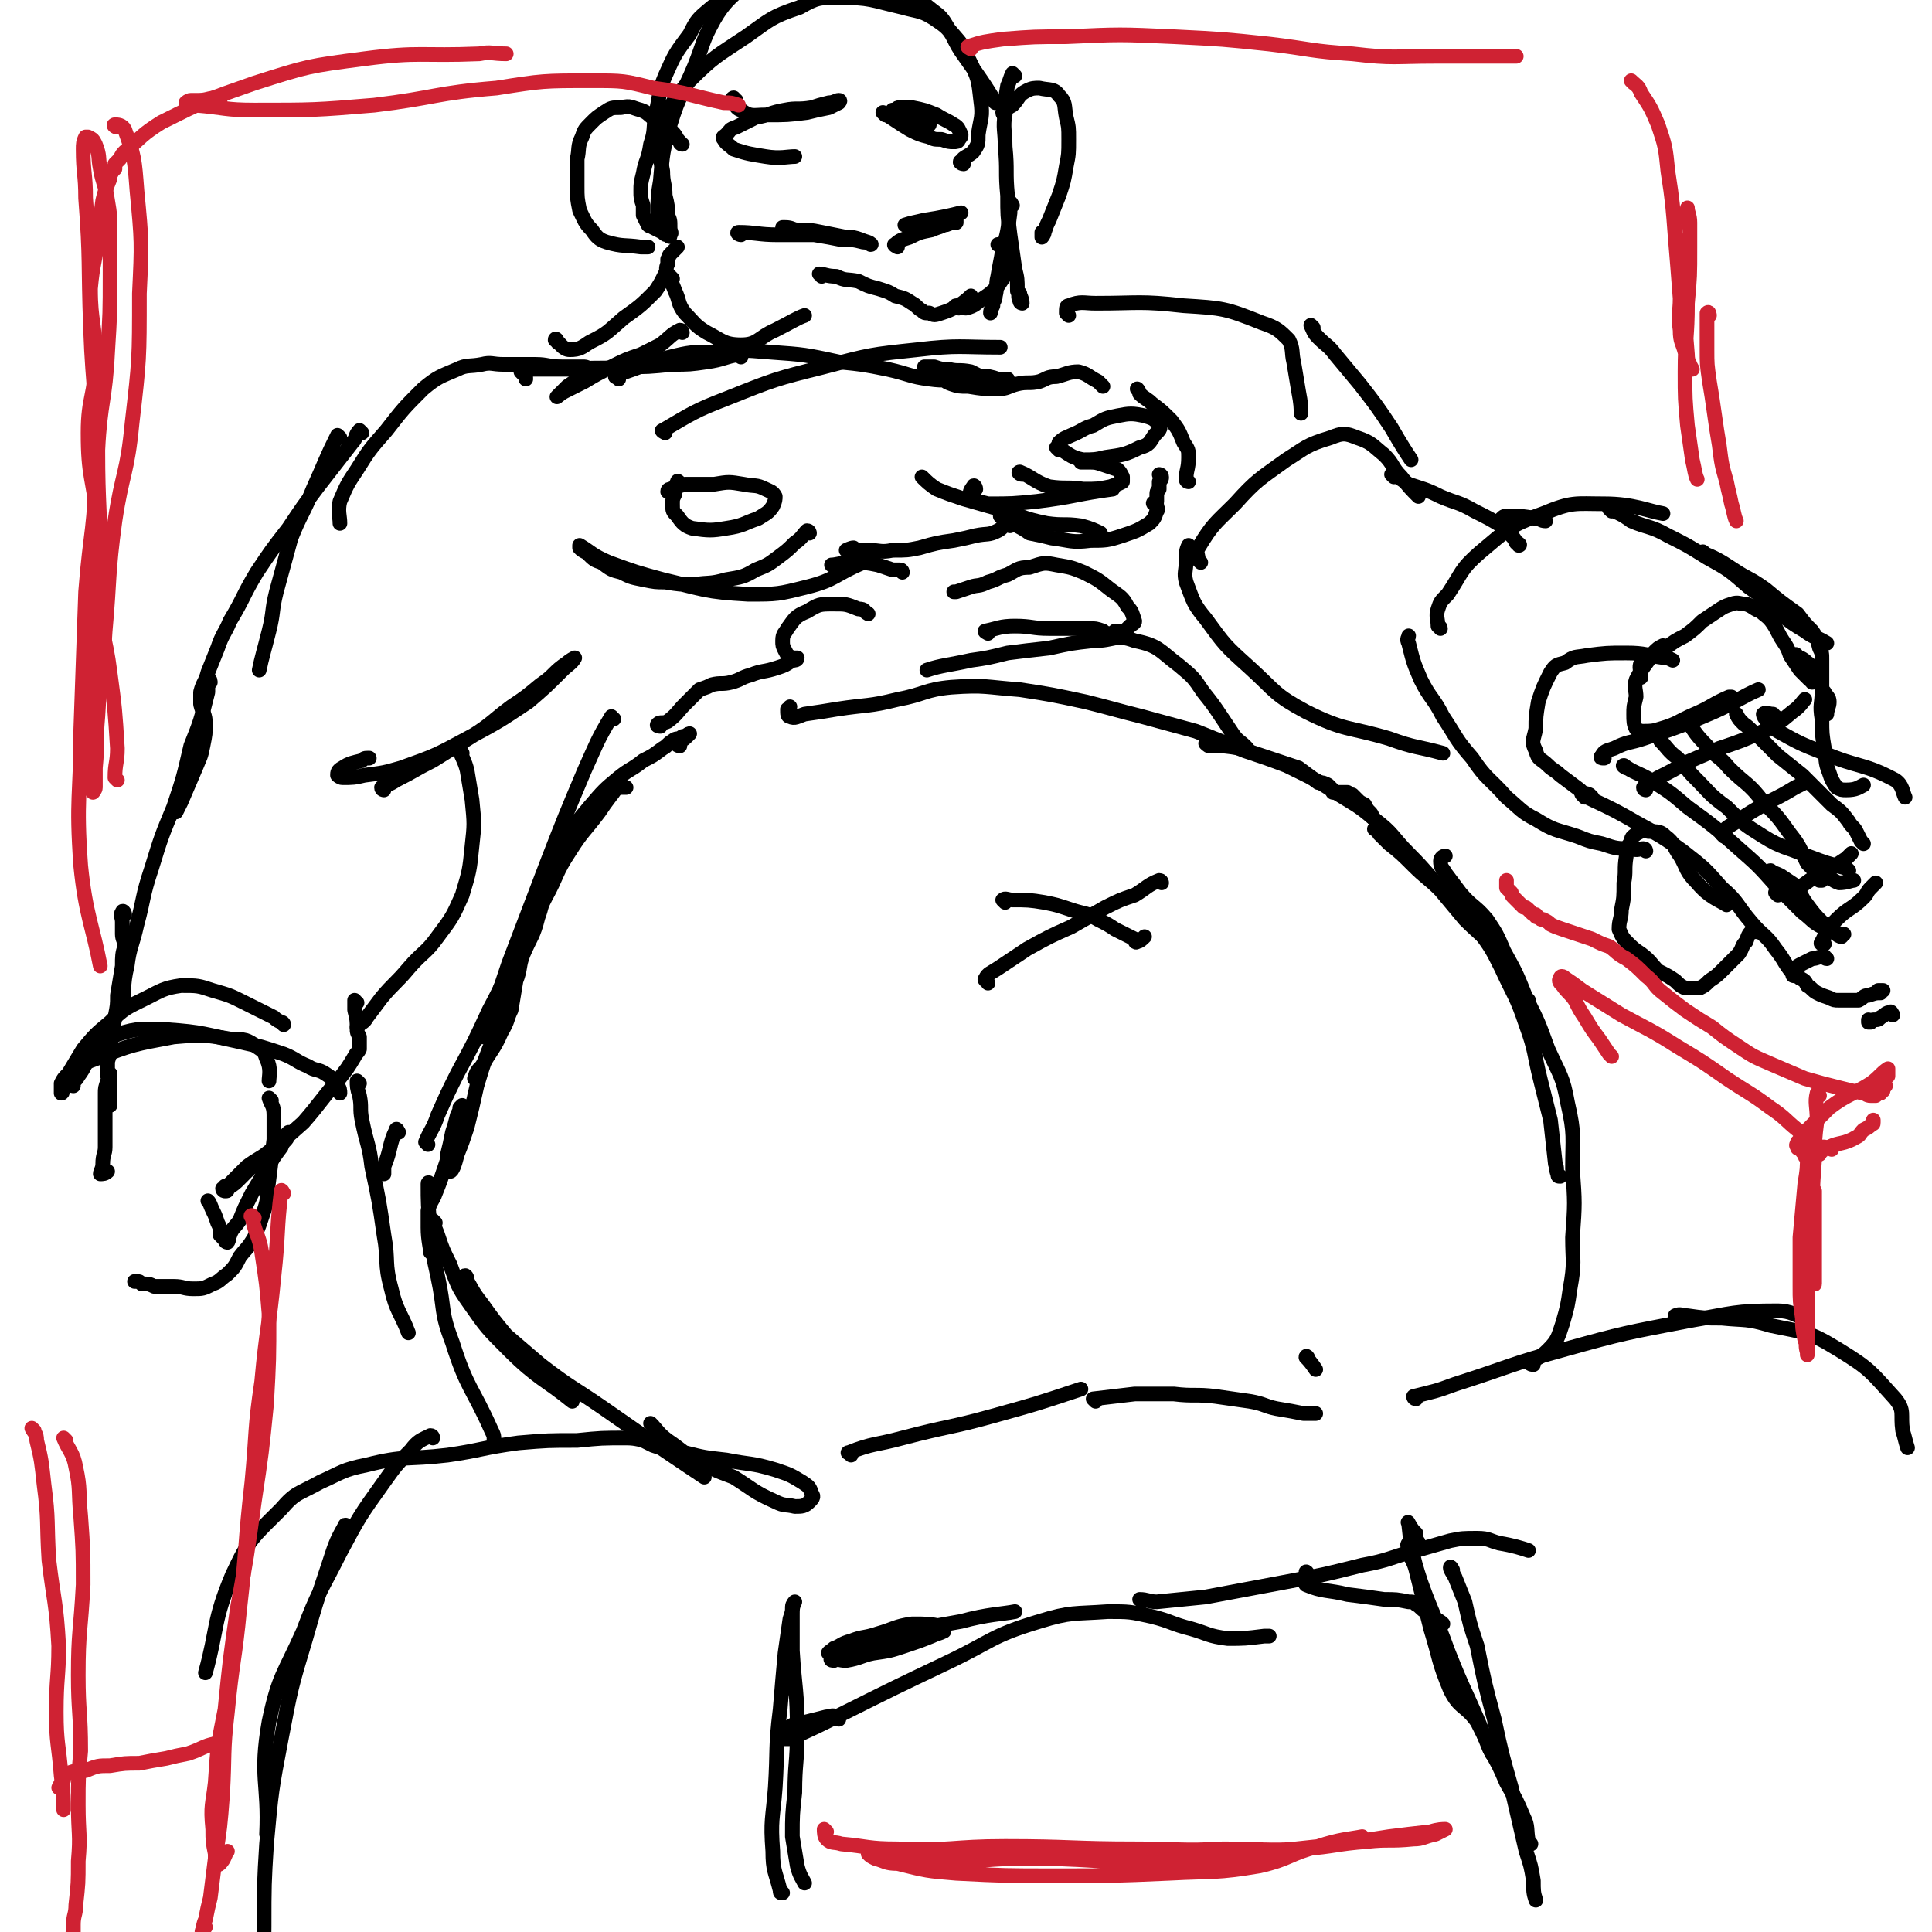 <svg viewBox='0 0 790 790' version='1.1' xmlns='http://www.w3.org/2000/svg' xmlns:xlink='http://www.w3.org/1999/xlink'><g fill='none' stroke='rgb(0,0,0)' stroke-width='6' stroke-linecap='round' stroke-linejoin='round'><path d='M251,294c-1,0 -1,-1 -1,-1 -6,10 -6,11 -11,22 -8,19 -8,19 -15,37 -8,21 -8,21 -16,42 -5,15 -5,15 -11,30 '/><path d='M175,468c0,0 -1,-1 -1,-1 2,-5 3,-5 5,-11 4,-9 4,-9 8,-17 7,-13 7,-13 13,-26 7,-13 6,-13 13,-27 5,-9 5,-9 10,-19 5,-9 4,-10 10,-19 5,-8 6,-8 12,-16 2,-3 2,-3 5,-7 1,-1 1,-2 3,-3 0,0 0,0 1,0 1,0 2,0 2,0 '/><path d='M278,305c-1,0 -2,-1 -1,-1 1,-1 2,-1 4,-3 0,0 1,-1 1,-1 0,0 -1,0 -1,1 -2,0 -2,0 -3,1 -1,0 -2,0 -3,1 -2,1 -2,2 -4,3 -4,3 -4,3 -8,5 -5,4 -5,3 -10,7 -6,5 -6,5 -12,12 -5,6 -5,6 -10,13 -4,7 -4,7 -7,15 -3,8 -1,9 -4,17 -2,8 -3,8 -6,15 -2,5 -1,6 -3,11 -1,6 -1,6 -2,12 -2,4 -1,4 -4,9 -3,7 -4,7 -8,14 -2,2 -2,2 -3,5 '/><path d='M163,463c0,0 -1,-2 -1,-1 -3,6 -2,8 -5,15 0,2 0,2 0,3 '/><path d='M214,388c0,0 0,-2 -1,-1 -3,9 -2,10 -5,20 -3,9 -3,8 -6,17 -4,10 -4,10 -7,20 -2,9 -2,9 -4,17 -2,6 -2,6 -4,11 -1,4 -2,7 -3,7 0,0 -1,-3 -1,-7 1,-4 1,-4 2,-9 1,-3 1,-3 2,-7 1,-2 1,-2 1,-3 1,-1 1,-1 1,-1 0,0 0,0 0,1 0,2 -1,2 -1,4 -1,4 -1,4 -2,8 -2,6 -2,6 -4,12 -2,6 -2,6 -4,11 -1,3 -2,3 -3,7 0,3 0,4 0,7 0,5 1,8 1,10 '/><path d='M176,485c0,-1 -1,-2 -1,-1 0,8 0,9 1,19 1,10 1,10 3,19 3,14 1,14 6,27 6,19 8,18 16,36 1,2 1,2 1,4 '/><path d='M178,500c0,0 -1,-1 -1,-1 0,2 1,3 2,6 2,6 2,6 5,12 3,8 3,9 8,16 7,10 7,10 16,19 12,12 15,12 26,21 '/><path d='M191,523c0,-1 -1,-2 -1,-1 3,5 3,6 7,11 5,7 5,7 10,13 7,6 7,6 14,12 13,10 13,9 26,18 20,14 29,20 41,28 '/><path d='M348,595c0,-1 -2,-1 -1,-1 10,-4 11,-3 22,-6 19,-5 19,-4 37,-9 18,-5 18,-5 36,-11 '/><path d='M448,573c0,0 -1,-1 -1,-1 8,-1 9,-1 17,-2 8,0 8,0 16,0 8,1 9,0 17,1 7,1 7,1 14,2 6,1 6,2 11,3 6,1 6,1 11,2 3,0 4,0 5,0 '/><path d='M535,556c0,-1 -1,-2 -1,-1 1,1 2,2 4,5 '/><path d='M627,558c0,0 -2,0 -1,-1 3,-2 4,-2 7,-5 4,-4 4,-5 6,-11 2,-7 2,-7 3,-14 2,-11 1,-11 1,-21 1,-14 1,-14 0,-28 0,-13 1,-14 -2,-27 -2,-11 -3,-11 -8,-22 -4,-11 -4,-11 -9,-21 -4,-10 -4,-10 -9,-19 -3,-7 -3,-7 -7,-13 -5,-6 -6,-5 -11,-11 -3,-4 -3,-4 -6,-8 -1,-2 -2,-2 -2,-5 0,-1 1,-2 2,-2 '/><path d='M625,409c0,0 0,0 -1,-1 -4,-5 -4,-5 -7,-10 -3,-5 -3,-5 -6,-10 -5,-6 -6,-6 -12,-12 -5,-6 -5,-6 -10,-12 -5,-5 -6,-5 -11,-10 -5,-5 -5,-5 -10,-9 -2,-2 -2,-2 -4,-4 0,-1 0,-1 -1,-2 0,0 -1,0 -1,0 1,0 1,0 2,1 1,0 2,1 2,1 1,-1 0,-1 -1,-2 0,-1 0,-1 -1,-2 -1,0 -1,0 -1,-1 -1,-1 -1,-1 -2,-2 0,-1 0,-1 -1,-2 -1,-1 -1,-1 -2,-3 -2,-1 -2,-1 -3,-2 -1,-1 -1,-1 -2,-2 -1,0 -1,0 -2,-1 -1,0 -1,0 -2,0 0,0 0,0 -1,0 -1,0 -1,0 -1,0 -1,0 -1,0 -1,0 0,0 -1,0 -1,0 0,0 0,0 0,-1 -1,-1 -1,-1 -2,-2 -2,-1 -2,-1 -4,-1 -4,-3 -4,-3 -8,-6 -6,-2 -6,-2 -12,-4 -6,-2 -6,-2 -12,-4 -6,-1 -6,-1 -12,-1 -1,0 -1,0 -2,-1 '/><path d='M510,306c0,0 -1,-1 -1,-1 -2,-2 -3,-2 -5,-5 -2,-3 -2,-3 -4,-6 -4,-6 -4,-6 -8,-11 -4,-6 -4,-6 -10,-11 -8,-6 -8,-8 -18,-10 -8,-3 -8,0 -17,0 -9,1 -9,1 -18,3 -9,1 -9,1 -17,2 -8,2 -8,2 -15,3 -9,2 -12,2 -18,4 '/><path d='M411,369c0,0 -1,-1 -1,-1 1,-1 2,0 4,0 6,0 7,0 13,1 5,1 5,1 11,3 6,2 6,1 11,4 4,2 4,2 7,4 4,2 4,2 8,4 0,0 0,2 1,1 1,0 2,-1 3,-2 '/><path d='M475,361c0,0 0,-1 -1,-1 -5,2 -5,3 -10,6 -6,2 -6,2 -12,5 -7,4 -7,4 -14,8 -9,4 -9,4 -18,9 -6,4 -6,4 -12,8 -3,2 -4,2 -5,4 -1,1 1,1 1,2 0,0 0,0 0,0 '/><path d='M270,297c0,0 -2,0 -1,-1 1,-1 2,0 4,-1 4,-3 4,-4 7,-7 3,-3 3,-3 6,-6 3,-1 3,-1 5,-2 4,-1 4,0 8,-1 4,-1 4,-2 8,-3 5,-2 5,-1 11,-3 3,-1 3,-1 6,-3 1,0 2,0 2,-1 -1,0 -2,0 -2,0 -2,-1 -2,-1 -3,-3 -1,-2 -1,-2 -1,-4 0,-3 1,-3 2,-5 3,-4 3,-5 8,-7 5,-3 5,-3 11,-3 5,0 5,0 10,2 3,0 2,1 4,2 '/><path d='M404,259c0,0 -2,-1 -1,-1 5,-1 6,-2 12,-2 7,0 7,1 14,1 8,0 8,0 16,0 3,0 3,0 6,1 1,1 1,1 2,1 0,0 0,1 1,1 1,-1 1,-1 2,-2 2,0 2,1 4,0 1,-1 1,-1 2,-2 1,-1 2,-1 2,-2 -1,-3 -1,-4 -3,-6 -2,-4 -3,-4 -7,-7 -5,-4 -5,-4 -11,-7 -5,-2 -5,-2 -11,-3 -5,-1 -5,-1 -11,1 -5,0 -5,1 -9,3 -4,1 -4,2 -8,3 -4,2 -4,1 -7,2 -3,1 -3,1 -6,2 0,0 0,0 -1,0 '/><path d='M369,234c0,0 0,-1 -1,-1 -1,0 -1,0 -3,0 -3,-1 -3,-1 -6,-2 -5,-1 -5,-1 -10,-1 -5,0 -7,1 -9,1 '/><path d='M331,218c0,0 0,-1 -1,-1 -2,2 -2,3 -5,5 -3,3 -3,3 -7,6 -4,3 -4,3 -9,5 -5,3 -6,3 -12,4 -7,2 -7,1 -13,2 -6,0 -6,0 -12,-1 -4,0 -4,0 -9,-1 -5,-1 -5,-1 -9,-3 -4,-1 -4,-1 -8,-4 -3,-1 -3,-1 -6,-4 -2,-1 -2,-1 -3,-2 0,-1 0,-1 0,-1 5,3 5,4 12,7 11,4 11,4 22,7 17,4 17,5 35,6 12,0 12,0 24,-3 12,-3 11,-5 23,-10 0,-1 0,-1 1,-1 '/><path d='M378,196c0,0 -1,-1 -1,-1 2,2 3,3 6,5 5,2 5,2 11,4 7,2 7,2 14,4 10,3 10,4 20,6 7,1 7,0 14,1 4,1 6,2 8,3 '/><path d='M410,212c0,0 -1,-1 -1,-1 2,1 3,2 5,3 4,2 4,2 7,4 5,1 5,1 9,2 8,1 8,2 16,1 6,0 7,0 13,-2 6,-2 6,-2 11,-5 2,-2 2,-2 3,-5 1,-1 0,-1 0,-2 0,-1 0,-1 -1,-1 0,-1 -1,0 0,0 0,0 0,0 0,0 1,-1 1,-1 1,-1 0,-1 0,-1 0,-2 0,-2 0,-2 1,-3 0,-2 0,-2 0,-3 1,-1 1,-1 1,-2 0,-1 -1,-1 -1,-1 '/><path d='M413,215c0,0 -1,-1 -1,-1 -2,1 -2,2 -4,3 -4,2 -4,1 -9,2 -4,1 -4,1 -9,2 -7,1 -7,1 -14,3 -5,1 -5,1 -11,1 -5,1 -5,0 -10,0 -3,0 -3,0 -5,0 -2,0 -4,0 -4,0 0,0 2,-1 3,-1 '/><path d='M272,177c0,0 -2,-1 -1,-1 12,-7 13,-8 26,-13 20,-8 20,-8 40,-13 19,-5 19,-5 38,-7 17,-2 18,-1 34,-1 '/><path d='M253,155c-1,-1 -2,-1 -1,-1 1,-2 2,-2 4,-2 9,-3 9,-4 18,-6 8,-2 9,-2 17,-2 12,-1 12,-1 24,0 14,1 14,1 28,4 10,1 10,1 20,3 9,2 9,3 17,4 7,1 7,0 13,0 4,0 4,-1 9,-1 3,0 3,0 6,1 2,0 4,0 4,0 0,1 -1,0 -2,0 -1,0 -1,0 -2,0 0,0 0,0 0,0 -1,0 -1,1 -1,0 -1,0 -1,0 -1,0 -1,-1 -1,-1 -2,-1 -1,0 -1,0 -3,0 -2,-1 -2,-1 -4,-2 -5,-1 -5,0 -9,-1 -3,0 -3,0 -6,-1 -1,0 -1,0 -3,0 -1,0 -1,0 -1,0 0,1 1,1 2,2 2,1 2,1 4,2 2,1 2,2 5,3 3,1 3,1 7,1 6,1 6,1 12,1 4,0 4,-1 8,-2 4,-1 5,0 9,-1 3,-1 3,-2 7,-2 4,-1 5,-2 9,-2 4,1 4,2 8,4 1,1 1,1 2,2 '/><path d='M278,198c0,0 -1,-2 -1,-1 -1,2 -1,2 -1,5 -1,2 -1,2 -1,4 0,3 0,3 2,5 2,3 3,4 6,5 7,1 8,1 14,0 7,-1 7,-2 13,-4 3,-2 4,-2 6,-5 1,-2 1,-3 1,-4 -1,-2 -2,-2 -4,-3 -4,-2 -4,-1 -9,-2 -6,-1 -6,-1 -12,0 -6,0 -6,0 -12,0 -3,1 -3,1 -6,2 0,0 -1,0 -1,1 0,0 1,0 2,1 '/><path d='M418,194c-1,0 -2,-1 -1,-1 5,2 6,4 12,6 7,1 7,0 14,1 6,0 6,0 11,-1 3,-1 3,-1 5,-2 0,-1 0,-2 0,-2 -1,-2 -1,-2 -2,-3 -3,-1 -3,-1 -6,-2 -3,-1 -3,-1 -6,-1 -2,0 -2,0 -3,0 0,0 0,0 0,0 '/><path d='M399,200c0,-1 -1,-2 -1,-1 -1,1 -2,3 -1,4 2,2 3,2 7,3 10,0 10,0 20,-1 16,-2 16,-3 31,-5 '/><path d='M486,197c0,0 -1,0 -1,-1 0,-4 1,-4 1,-9 0,-3 0,-3 -2,-6 -2,-5 -2,-5 -5,-9 -4,-4 -4,-4 -8,-7 -2,-2 -3,-2 -5,-4 0,0 0,-1 -1,-2 '/><path d='M433,184c0,0 -1,-1 -1,-1 5,2 5,4 11,5 4,0 5,0 9,-1 7,-1 8,-1 14,-4 4,-1 4,-2 6,-5 2,-2 3,-3 2,-4 -2,-3 -3,-3 -6,-4 -5,-1 -6,-1 -11,0 -5,1 -5,1 -10,4 -4,1 -4,2 -9,4 -2,1 -3,1 -5,3 0,1 0,1 0,2 '/><path d='M303,146c0,0 0,-1 -1,-1 -6,1 -6,2 -13,3 -7,1 -7,1 -14,1 -10,1 -10,1 -19,1 -11,1 -11,0 -21,1 -8,0 -8,0 -17,0 -2,0 -3,0 -5,1 0,0 1,1 1,1 1,1 1,1 1,2 '/><path d='M279,136c0,0 0,-1 -1,-1 -4,2 -4,3 -8,6 -4,2 -4,2 -8,4 -6,2 -6,2 -12,5 -6,3 -6,3 -11,6 -4,2 -4,2 -8,4 -2,1 -4,3 -3,2 0,0 2,-2 4,-4 3,-2 3,-2 5,-4 1,0 1,0 3,-1 0,-1 0,-1 0,-1 1,-1 1,-1 1,-1 0,0 -1,-1 -2,-1 -1,0 -1,0 -3,0 -3,0 -3,0 -6,0 -6,0 -6,-1 -11,-1 -7,0 -7,0 -13,0 -5,0 -5,-1 -9,0 -5,1 -6,0 -10,2 -7,3 -8,3 -14,8 -8,8 -8,8 -15,17 -7,8 -7,8 -12,16 -4,6 -4,6 -7,13 -1,4 0,6 0,9 '/><path d='M139,179c0,0 -1,-1 -1,-1 -5,10 -5,11 -10,22 -4,10 -5,10 -9,20 -3,11 -3,11 -6,22 -2,8 -1,8 -3,16 -2,8 -3,11 -4,16 '/><path d='M148,177c0,0 -1,-1 -1,-1 -2,2 -1,3 -3,5 -7,9 -7,9 -14,18 -6,8 -6,8 -12,17 -7,9 -7,9 -13,18 -6,10 -5,10 -11,20 -2,5 -3,5 -5,11 -2,5 -2,5 -4,10 -1,4 -2,4 -3,8 0,3 0,3 0,5 1,4 2,4 2,8 0,4 0,4 -1,9 -1,5 -1,4 -3,9 -3,7 -3,7 -6,14 -1,2 -1,2 -2,4 '/><path d='M86,279c0,0 0,-2 -1,-1 0,2 0,3 0,5 -3,12 -3,12 -7,22 -3,13 -3,13 -7,25 -5,12 -5,12 -9,25 -4,12 -3,12 -6,23 -2,9 -3,9 -4,17 -2,8 -1,11 -2,16 '/><path d='M51,374c0,-1 -1,-2 -1,-1 -1,1 0,2 0,4 0,3 0,3 0,5 0,2 1,3 1,4 '/><path d='M157,323c0,0 -1,0 -1,-1 2,-1 3,-1 6,-3 8,-4 7,-4 15,-8 8,-5 8,-5 16,-10 8,-5 8,-6 16,-12 6,-4 6,-4 12,-9 6,-4 5,-5 11,-9 1,-1 3,-2 3,-2 -1,2 -3,3 -5,5 -7,7 -7,7 -14,13 -12,8 -12,8 -25,15 -13,7 -13,7 -27,12 -7,2 -7,2 -15,3 -4,1 -5,1 -9,1 -1,0 -2,-1 -2,-1 0,-1 0,-2 2,-3 3,-2 4,-2 8,-3 1,-1 1,-1 3,-1 '/><path d='M189,308c0,0 -1,-2 -1,-1 1,3 2,4 3,8 1,6 1,6 2,12 1,10 1,10 0,19 -1,10 -1,10 -4,20 -4,9 -4,9 -10,17 -5,7 -6,6 -12,13 -5,6 -6,6 -11,12 -3,4 -3,4 -6,8 -1,2 -2,2 -3,3 -1,1 -1,1 -1,1 '/><path d='M52,388c0,0 -1,-2 -1,-1 -1,3 -1,4 -1,8 -1,6 -1,6 -2,12 0,4 0,4 -1,9 -1,6 -1,6 -2,12 0,3 0,3 -1,6 0,2 0,2 0,5 0,0 0,1 0,1 0,0 1,-1 1,-1 0,0 0,0 0,1 0,0 0,0 0,1 0,1 0,1 0,2 0,1 0,1 0,2 0,2 0,2 0,3 0,1 0,1 0,2 0,1 0,1 0,1 0,1 0,1 0,1 0,-1 0,-1 0,-3 0,-1 0,-1 0,-2 0,-2 0,-2 0,-3 0,-1 0,-2 0,-2 -1,-1 -1,0 -1,0 -1,3 -1,3 -1,5 0,6 0,6 0,11 0,5 0,6 0,11 0,3 -1,3 -1,7 0,2 -1,3 -1,4 1,0 2,0 3,-1 '/><path d='M146,410c-1,0 -1,-1 -1,-1 0,1 0,2 0,4 1,4 1,4 1,8 0,1 0,1 1,3 0,1 0,1 0,2 0,1 0,2 0,3 -1,2 -1,1 -2,3 -3,5 -3,5 -7,10 -7,8 -7,9 -14,17 -9,8 -9,8 -18,15 -4,4 -4,4 -8,8 -2,2 -2,2 -5,4 0,1 0,1 -1,1 0,0 -1,0 -1,-1 0,0 1,0 1,-1 1,0 1,0 2,-1 1,0 1,0 1,-1 1,-1 1,-1 2,-2 2,-2 2,-2 4,-4 4,-3 5,-3 9,-6 3,-3 3,-3 6,-5 1,-2 1,-2 2,-3 1,0 0,1 0,1 -1,3 -2,2 -3,5 -3,4 -3,4 -6,9 -3,5 -3,5 -6,10 -3,6 -3,6 -5,11 -2,3 -3,3 -4,6 -1,1 0,2 -1,3 0,0 -1,0 -1,-1 -1,-1 -1,-1 -2,-2 0,-3 0,-3 -1,-5 -1,-3 -1,-3 -2,-5 -1,-2 -1,-3 -2,-4 '/><path d='M30,444c0,0 -1,0 -1,-1 1,-1 2,-1 3,-3 3,-4 2,-4 5,-8 5,-5 5,-7 11,-9 9,-3 10,-2 20,-2 15,1 16,2 30,5 9,2 9,2 18,5 5,2 5,3 10,5 3,2 4,1 7,3 3,2 3,2 5,5 1,1 1,2 1,3 '/><path d='M116,419c0,-1 -1,-1 -1,-1 -2,-1 -2,-1 -3,-2 -6,-3 -6,-3 -12,-6 -6,-3 -6,-3 -13,-5 -6,-2 -6,-2 -13,-2 -7,1 -8,2 -14,5 -8,4 -9,4 -15,10 -6,5 -6,5 -11,11 -3,5 -3,5 -6,10 -2,2 -2,2 -3,4 0,1 0,1 0,2 0,1 0,2 0,2 1,0 0,-1 1,-2 1,-2 1,-3 3,-4 5,-5 4,-6 10,-8 15,-6 16,-6 32,-9 12,-1 12,-1 24,1 5,0 6,0 10,3 3,2 3,2 4,5 2,4 1,7 1,9 '/><path d='M111,450c0,0 -1,-1 -1,-1 1,3 2,3 2,7 0,5 0,5 0,10 -1,8 -1,8 -2,16 -1,7 0,7 -2,13 -2,6 -2,6 -4,11 -3,5 -3,4 -6,8 -2,4 -2,4 -5,7 -3,2 -3,3 -6,4 -4,2 -4,2 -8,2 -4,0 -4,-1 -8,-1 -4,0 -4,0 -8,0 -2,-1 -2,-1 -5,-1 -1,-1 -1,-1 -2,-1 0,0 -1,0 -1,0 '/><path d='M267,583c0,0 -1,-1 -1,-1 3,3 3,4 7,7 6,4 6,5 12,8 7,4 7,4 15,7 8,5 8,6 17,10 4,2 4,1 8,2 3,0 4,0 6,-2 1,-1 2,-2 1,-3 -1,-3 -1,-3 -4,-5 -5,-3 -5,-3 -11,-5 -10,-3 -10,-2 -20,-4 -9,-1 -9,-1 -17,-3 -7,-1 -7,-1 -13,-3 -2,-1 -2,-1 -4,-2 -1,-1 -1,-1 -1,-2 '/><path d='M638,481c-1,0 -1,0 -1,-1 -1,-2 0,-2 -1,-4 -1,-9 -1,-9 -2,-18 -2,-8 -2,-8 -4,-16 -3,-12 -2,-12 -6,-23 -4,-12 -5,-12 -10,-23 -4,-8 -4,-8 -9,-15 -6,-9 -7,-8 -14,-16 -8,-8 -7,-8 -15,-16 -7,-7 -6,-8 -14,-14 -7,-6 -8,-6 -16,-11 -9,-6 -10,-6 -20,-11 -8,-3 -8,-3 -17,-6 -10,-4 -10,-4 -20,-8 -11,-3 -11,-3 -22,-6 -12,-3 -11,-3 -23,-6 -14,-3 -14,-3 -27,-5 -14,-1 -14,-2 -28,-1 -11,1 -11,3 -22,5 -12,3 -12,2 -25,4 -6,1 -6,1 -13,2 -3,1 -4,2 -6,1 -1,0 -1,-1 -1,-3 0,0 1,0 1,-1 '/><path d='M228,140c0,-1 -1,-2 -1,-1 2,1 3,4 6,4 4,0 5,-1 8,-3 8,-4 7,-4 14,-10 7,-5 7,-5 13,-11 2,-3 2,-3 4,-7 1,-2 0,-2 1,-4 0,-1 0,-1 0,-2 1,-1 0,-1 1,-2 1,-1 2,-2 3,-3 '/><path d='M275,114c0,0 -1,-1 -1,-1 0,2 1,3 2,6 2,4 1,5 4,9 4,4 4,5 9,8 6,3 7,5 14,5 7,0 7,-3 14,-6 6,-3 9,-5 12,-6 '/><path d='M336,113c0,-1 -1,-1 -1,-1 2,0 3,1 7,1 4,2 4,1 9,2 4,2 4,2 8,3 3,1 4,1 7,3 4,1 4,1 7,3 2,1 2,2 4,3 1,1 1,1 3,1 2,1 2,1 5,0 3,-1 3,-1 7,-3 3,-2 4,-3 5,-4 '/><path d='M392,126c-1,0 -2,-1 -1,-1 1,0 2,1 4,1 4,-1 4,-2 7,-4 3,-2 3,-2 6,-5 2,-3 2,-3 4,-6 1,-3 2,-3 2,-6 0,-1 -1,-1 -2,-1 -1,-1 -1,-1 -2,-2 -1,-1 -1,-1 -1,-2 -1,0 -1,0 -1,0 '/><path d='M303,96c-1,0 -2,-1 -1,-1 7,0 8,1 16,1 8,0 8,0 15,0 6,1 6,1 11,2 5,0 5,0 9,1 2,0 4,1 3,1 0,-1 -2,-1 -4,-2 -3,-1 -3,-1 -6,-1 -5,-1 -5,-1 -10,-2 -5,-1 -5,-1 -10,-1 -2,0 -2,-1 -5,-1 0,0 -1,0 -1,0 '/><path d='M272,93c0,0 -1,0 -1,-1 -1,-3 -2,-3 -2,-6 0,-6 0,-6 1,-12 1,-12 1,-12 4,-23 4,-13 5,-12 10,-24 4,-10 3,-10 8,-19 4,-7 7,-9 10,-12 '/><path d='M394,67c-1,0 -2,-1 -1,-1 1,-2 3,-2 5,-4 2,-3 2,-3 2,-7 1,-7 2,-7 1,-14 -1,-9 -1,-9 -5,-17 -3,-7 -3,-6 -8,-12 -3,-5 -3,-5 -7,-8 -5,-4 -6,-5 -11,-7 -7,-4 -7,-3 -14,-5 -6,-2 -6,-2 -12,-2 -6,0 -6,1 -12,1 -7,0 -7,0 -14,1 -8,1 -8,1 -15,4 -7,3 -7,3 -12,7 -6,5 -6,5 -9,11 -6,8 -6,8 -10,17 -3,7 -2,8 -4,16 -1,6 0,6 -2,12 -1,7 -2,6 -3,12 -1,4 -1,4 -1,7 0,3 0,3 1,6 0,2 0,2 0,4 1,2 1,2 2,4 1,1 1,0 2,1 2,1 2,1 4,2 1,1 1,1 2,1 1,1 1,1 1,0 1,-1 0,-1 0,-3 0,-3 0,-3 -1,-5 0,-4 0,-4 -1,-8 0,-5 -1,-5 -1,-10 -1,-6 -2,-6 -2,-11 1,-5 0,-6 3,-11 4,-8 4,-8 10,-15 10,-10 11,-10 23,-18 10,-7 10,-8 22,-12 7,-4 8,-4 16,-4 13,0 13,1 26,4 7,2 8,1 15,6 6,4 5,6 9,12 7,10 10,14 14,21 '/><path d='M415,31c0,0 -1,-1 -1,-1 -1,2 -1,3 -2,5 -1,6 -1,6 -1,11 -1,7 0,7 0,14 1,10 0,10 1,20 0,8 0,8 1,16 1,7 1,7 2,14 1,4 1,4 1,9 1,2 0,2 1,4 0,1 1,1 1,1 0,-2 -1,-3 -1,-4 '/><path d='M414,84c0,0 -1,-2 -1,-1 0,1 0,2 0,4 -1,8 -1,8 -3,15 -1,6 -1,5 -2,11 -1,4 0,4 -1,8 0,2 -1,2 -1,4 -1,2 -1,2 -1,3 '/><path d='M279,59c0,0 -1,0 -1,-1 -2,-2 -1,-2 -3,-4 -3,-3 -3,-3 -7,-5 -3,-2 -3,-3 -6,-4 -4,-1 -4,-2 -8,-1 -4,0 -4,0 -7,2 -3,2 -3,2 -5,4 -3,3 -3,3 -4,6 -2,4 -1,5 -2,9 0,6 0,6 0,11 0,5 0,5 1,10 2,4 2,5 5,8 2,3 3,4 6,5 7,2 7,1 14,2 2,0 2,0 3,0 '/><path d='M411,47c0,0 -1,0 -1,-1 1,-1 2,-2 4,-3 3,-3 2,-4 6,-6 2,-1 3,-1 5,-1 4,1 6,0 8,3 3,3 2,4 3,9 1,4 1,4 1,9 0,6 0,6 -1,11 -1,6 -1,6 -3,12 -2,5 -2,5 -4,10 -1,2 -1,2 -2,5 0,1 -1,2 -1,2 0,0 0,-1 0,-2 '/><path d='M301,41c-1,0 -2,-1 -1,-1 1,2 0,4 3,5 4,3 5,2 10,2 9,0 9,0 17,-1 4,-1 4,-1 9,-2 2,-1 2,-1 4,-2 0,0 1,-1 0,-1 -1,0 -2,1 -4,1 -4,1 -4,1 -7,2 -6,1 -6,0 -11,1 -6,1 -6,2 -12,3 -4,2 -4,2 -8,4 -3,1 -2,1 -4,3 -1,1 -2,1 -1,2 1,2 2,2 4,4 6,2 7,2 13,3 6,1 9,0 12,0 '/><path d='M362,47c0,0 -1,-1 -1,-1 5,3 6,4 11,7 4,2 4,2 8,3 2,1 2,1 5,1 3,1 3,1 5,1 1,0 2,0 2,-1 1,-1 1,-1 1,-2 -1,-2 -1,-3 -3,-4 -3,-2 -4,-2 -7,-4 -5,-2 -5,-2 -10,-3 -2,0 -3,0 -5,0 -1,0 -1,0 -2,1 0,0 -1,0 -1,0 3,2 3,2 6,3 5,2 7,2 9,3 '/><path d='M437,129c0,0 -1,-1 -1,-1 0,-2 0,-3 1,-3 5,-2 6,-1 11,-1 18,0 18,-1 36,1 16,1 17,1 32,7 6,2 7,3 11,7 2,4 1,5 2,9 1,6 1,6 2,12 1,5 1,7 1,9 '/><path d='M537,134c0,0 -1,-1 -1,-1 1,2 1,3 3,5 4,4 4,3 7,7 5,6 5,6 10,12 7,9 7,9 13,18 4,7 6,10 8,13 '/><path d='M491,230c0,0 0,0 -1,-1 0,-2 -1,-3 0,-5 6,-10 7,-10 15,-18 9,-10 10,-10 21,-18 8,-5 8,-6 18,-9 5,-2 6,-2 11,0 6,2 6,3 11,7 4,4 3,5 7,9 3,4 4,5 7,8 '/><path d='M487,224c-1,0 -1,-1 -1,-1 -1,2 -1,3 -1,6 0,5 -1,5 0,9 3,8 3,9 8,15 8,11 8,11 18,20 11,10 10,11 23,18 16,8 17,6 34,11 11,4 11,3 22,6 '/><path d='M570,195c0,0 -1,-1 -1,-1 3,1 4,2 7,4 6,2 7,2 13,5 7,3 7,2 14,6 6,3 6,3 11,6 2,2 2,2 4,4 1,1 1,1 2,3 1,0 2,1 1,1 -1,-1 -1,-2 -3,-4 -1,-1 -1,-1 -3,-3 0,-1 -1,-1 -1,-2 0,-1 0,-1 0,-2 1,-1 1,-1 3,-1 5,0 5,0 11,1 2,0 2,1 4,1 '/><path d='M741,279c0,0 0,-1 -1,-1 -2,-2 -2,-2 -4,-4 -2,-3 -2,-3 -4,-6 -1,-3 -1,-3 -3,-6 -2,-3 -2,-4 -4,-7 -2,-3 -3,-3 -5,-5 -3,-1 -3,-2 -6,-3 -3,0 -3,-1 -6,0 -3,1 -3,1 -6,3 -3,2 -3,2 -6,4 -3,3 -3,3 -7,6 -4,2 -4,2 -8,5 -3,1 -3,1 -7,4 -1,1 -2,1 -3,2 -1,2 0,3 0,5 0,0 0,0 0,1 '/><path d='M681,265c-1,0 -1,-1 -1,-1 -2,1 -2,1 -4,3 -3,5 -4,5 -7,11 -1,3 0,4 0,7 -1,4 -1,4 -1,7 0,3 0,4 1,6 1,1 2,1 3,1 3,0 4,0 7,-1 7,-2 7,-3 14,-6 7,-3 7,-4 14,-7 0,0 0,0 1,0 '/><path d='M735,269c0,-1 -1,-2 -1,-1 2,1 3,1 5,3 2,1 1,2 2,4 1,2 1,2 2,4 1,1 1,0 2,2 0,1 0,1 1,2 1,2 2,2 2,4 0,2 -1,3 -1,5 '/><path d='M718,381c0,0 -1,-1 -1,-1 -2,2 -2,2 -3,5 -2,2 -1,2 -3,5 -3,3 -3,3 -6,6 -3,3 -3,3 -6,5 -2,2 -2,2 -4,3 -1,0 -1,0 -3,0 -1,0 -1,0 -3,0 -2,-1 -2,-1 -4,-3 -3,-2 -3,-2 -7,-4 -3,-3 -3,-4 -7,-7 -3,-2 -3,-2 -6,-5 -2,-2 -2,-3 -3,-5 0,-4 1,-4 1,-8 1,-5 1,-5 1,-11 1,-5 0,-5 1,-11 0,-3 0,-3 2,-6 0,-2 1,-2 2,-3 2,-1 3,-2 5,-1 4,0 5,0 7,2 4,3 3,4 6,8 3,5 2,6 7,11 5,6 9,7 12,9 '/><path d='M648,326c0,-1 -2,-2 -1,-1 8,4 9,4 18,9 12,7 12,6 23,14 9,7 9,7 16,15 7,6 6,7 12,14 5,6 6,5 10,11 4,5 3,5 7,10 0,1 0,1 1,1 '/><path d='M726,293c-1,0 -1,-1 -1,-1 -2,0 -3,-1 -4,0 0,0 0,1 1,2 2,3 2,3 5,5 9,5 9,5 19,9 14,6 16,4 29,11 3,2 3,5 4,7 '/><path d='M747,392c-1,0 -1,-1 -1,-1 -2,0 -3,1 -5,1 -2,1 -2,1 -4,2 -2,1 -2,1 -3,2 -1,1 0,1 1,2 0,1 0,1 1,2 2,1 2,1 3,3 2,1 2,2 4,3 2,1 2,1 5,2 2,1 2,1 4,1 2,0 2,0 4,0 2,0 2,0 4,0 2,-1 2,-2 4,-2 3,-1 3,-1 5,-1 0,-1 1,-1 1,-1 -1,0 -1,0 -2,0 '/><path d='M774,415c0,0 -1,-2 -1,-1 -2,0 -2,1 -4,2 -1,1 -1,1 -3,1 -1,0 -1,1 -1,1 -1,0 -1,0 -1,0 0,-1 0,-1 0,-1 '/><path d='M651,326c0,0 0,0 -1,-1 -2,-1 -2,0 -4,-2 -4,-3 -4,-3 -8,-6 -2,-2 -3,-2 -5,-4 -3,-3 -4,-2 -5,-6 -2,-4 -1,-4 0,-9 0,-5 0,-5 1,-11 2,-6 2,-6 5,-12 2,-3 2,-3 6,-4 4,-3 4,-2 9,-3 8,-1 8,-1 16,-1 8,0 8,1 16,2 1,0 1,0 3,1 '/><path d='M665,314c0,0 -2,-1 -1,-1 4,3 6,3 11,6 8,5 8,5 15,11 11,8 11,8 21,17 8,7 8,7 16,16 5,5 5,5 10,10 4,3 4,4 8,6 4,2 4,2 8,3 1,0 1,0 1,0 '/><path d='M746,386c-1,0 -2,0 -1,-1 2,-4 2,-5 6,-9 5,-5 6,-4 11,-9 2,-2 1,-2 3,-4 1,-1 2,-2 2,-2 '/><path d='M762,345c0,0 -1,-1 -1,-1 -1,-2 -1,-2 -2,-4 -1,-2 -2,-2 -3,-4 -3,-4 -3,-4 -7,-7 -6,-6 -6,-6 -12,-12 -5,-4 -5,-4 -10,-8 -4,-4 -4,-4 -8,-8 -3,-2 -3,-3 -6,-5 -2,-2 -2,-2 -3,-4 '/><path d='M656,310c-1,0 -2,0 -1,-1 1,-2 2,-2 5,-3 6,-3 6,-2 12,-4 15,-5 15,-5 29,-11 9,-4 11,-6 18,-9 '/><path d='M673,323c0,0 -1,0 -1,-1 2,-2 3,-2 6,-4 6,-3 6,-3 11,-6 7,-3 7,-3 14,-6 9,-3 9,-3 18,-7 6,-3 6,-3 12,-8 3,-2 4,-4 5,-5 '/><path d='M705,342c0,0 -1,-1 -1,-1 2,-3 3,-3 6,-5 6,-4 6,-4 13,-8 6,-3 6,-3 11,-6 2,-1 2,-1 4,-2 '/><path d='M727,366c0,0 -1,-1 -1,-1 2,-1 4,0 7,-1 5,-2 5,-3 10,-6 6,-3 6,-3 12,-7 1,-1 1,-1 2,-2 '/><path d='M680,304c0,0 -1,-2 -1,-1 3,3 3,4 7,7 4,4 3,4 7,8 6,6 6,7 13,12 7,7 7,7 15,12 8,5 9,4 18,8 8,3 8,3 16,5 1,1 1,1 1,1 '/><path d='M691,296c0,-1 -2,-2 -1,-1 3,4 3,5 8,10 4,5 5,4 9,9 7,7 8,6 14,14 6,6 6,6 11,13 4,5 4,6 7,12 3,3 3,3 5,7 0,0 1,0 1,0 '/><path d='M725,357c-1,0 -2,-1 -1,-1 1,1 2,1 4,2 3,2 3,2 6,4 3,4 2,4 5,8 3,4 3,4 6,7 3,3 3,3 6,5 1,1 2,1 2,1 '/><path d='M748,359c0,0 -1,-1 -1,-1 2,1 2,2 5,3 3,0 5,-1 6,-1 '/><path d='M673,348c0,0 0,-1 -1,-1 -2,0 -2,1 -5,0 -6,0 -6,0 -12,-2 -5,-1 -5,-1 -10,-3 -9,-3 -9,-2 -17,-7 -6,-3 -6,-4 -12,-9 -7,-8 -8,-7 -14,-16 -7,-8 -6,-8 -12,-17 -4,-8 -5,-7 -9,-15 -3,-7 -3,-7 -5,-15 -1,-2 0,-2 0,-3 '/><path d='M589,257c0,-1 -1,-1 -1,-1 0,-3 -1,-4 0,-7 1,-3 1,-3 4,-6 6,-9 5,-10 13,-17 12,-10 12,-11 26,-16 12,-5 13,-4 25,-4 12,0 18,3 24,4 '/><path d='M659,209c0,0 -1,-1 -1,-1 4,2 5,2 9,5 7,3 8,2 15,6 8,4 8,4 16,9 9,5 9,5 17,12 7,5 7,5 13,11 5,4 5,4 10,7 4,3 4,2 9,5 0,0 0,0 0,0 '/><path d='M697,227c0,-1 -1,-2 -1,-1 5,2 7,3 13,7 6,4 6,3 13,8 6,5 6,5 13,10 3,4 3,4 6,7 2,3 2,3 3,7 1,2 1,2 1,5 0,3 0,3 0,5 0,4 0,4 0,8 0,5 -1,5 0,11 0,6 0,6 1,12 1,5 0,5 2,10 1,3 1,3 3,6 2,1 2,1 4,1 4,0 5,-1 7,-2 '/><path d='M367,101c0,0 -2,-1 -1,-1 2,-2 3,-2 6,-3 4,-2 4,-2 9,-3 2,-1 3,-1 5,-2 2,-1 3,-1 5,-2 0,0 0,1 0,1 -1,0 -1,0 -2,0 -2,1 -2,1 -4,1 -2,0 -2,0 -5,0 -2,0 -2,0 -4,0 -1,0 -1,0 -3,0 0,0 0,0 -1,0 -1,0 -2,0 -2,0 3,-1 4,-1 8,-2 7,-1 11,-2 15,-3 '/><path d='M147,443c0,0 -1,-1 -1,-1 0,2 0,3 1,6 1,5 0,5 1,10 2,10 3,10 4,19 3,14 3,14 5,28 2,11 0,11 3,22 2,9 4,10 7,18 '/><path d='M272,589c0,0 0,0 -1,-1 -2,0 -2,1 -5,1 -5,0 -5,-1 -10,-1 -10,0 -10,0 -20,1 -12,0 -12,0 -24,1 -15,2 -15,3 -29,5 -17,2 -17,0 -33,4 -10,2 -10,3 -19,7 -9,5 -10,4 -16,11 -12,12 -13,12 -20,27 -8,19 -6,22 -11,40 '/><path d='M177,588c0,0 0,-1 -1,-1 -4,2 -5,2 -8,6 -6,6 -6,6 -11,13 -10,14 -10,14 -18,29 -8,16 -9,16 -15,32 -8,18 -10,18 -14,37 -4,23 0,25 -1,46 '/><path d='M142,625c0,-1 -1,-2 -1,-1 -4,7 -4,8 -7,17 -5,15 -5,15 -9,29 -6,20 -6,20 -10,41 -4,21 -4,21 -6,43 -1,16 -1,17 -1,34 0,9 -1,9 1,18 1,5 4,7 5,10 '/><path d='M320,774c-1,0 -1,0 -1,-1 -2,-8 -3,-8 -3,-16 -1,-13 0,-13 1,-26 1,-16 0,-16 2,-32 1,-12 1,-12 2,-23 1,-7 1,-7 2,-14 1,-3 1,-3 1,-5 0,-1 1,-2 1,-2 -1,2 -1,3 -1,5 0,7 0,7 0,15 1,16 2,16 2,33 0,13 -1,13 -1,25 -1,9 -1,9 -1,18 1,6 1,6 2,12 1,4 2,5 3,7 '/><path d='M341,679c0,0 -2,0 -1,-1 2,0 3,1 6,1 6,-1 6,-2 11,-3 7,-1 7,-1 13,-3 6,-2 6,-2 11,-4 2,-1 3,-1 5,-2 0,-1 0,-2 -1,-2 -5,-1 -6,-1 -12,-1 -7,1 -7,2 -14,4 -6,2 -6,1 -11,3 -4,1 -4,2 -7,3 -1,1 -3,2 -2,2 1,0 2,-1 4,-2 8,-2 8,-2 17,-4 16,-4 16,-4 33,-7 11,-3 17,-3 22,-4 '/><path d='M343,703c0,-1 -1,-1 -1,-1 -2,-1 -2,0 -4,0 -4,1 -4,1 -8,2 -3,1 -4,0 -7,2 -2,1 -2,1 -3,3 -1,1 -2,2 -1,2 1,0 2,0 4,0 11,-5 11,-5 21,-10 22,-11 22,-11 43,-21 19,-9 18,-11 38,-17 13,-4 14,-3 28,-4 9,0 9,0 18,2 8,2 8,3 16,5 7,2 7,3 15,4 7,0 7,0 15,-1 1,0 1,0 2,0 '/><path d='M467,655c0,-1 -1,-1 -1,-1 3,0 4,1 7,1 10,-1 10,-1 20,-2 16,-3 16,-3 32,-6 16,-3 16,-3 32,-7 11,-2 11,-3 22,-6 7,-2 7,-2 14,-4 5,-1 5,-1 11,-1 5,0 5,1 9,2 6,1 9,2 12,3 '/><path d='M579,572c0,0 -1,0 -1,-1 8,-2 9,-2 17,-5 22,-7 22,-8 44,-14 25,-7 26,-7 52,-12 18,-3 18,-4 36,-4 5,0 8,2 10,3 '/><path d='M686,539c0,-1 -1,-1 -1,-1 2,-1 3,0 5,0 7,1 7,1 14,1 10,1 10,0 20,3 14,3 15,2 28,10 13,8 13,9 23,20 4,5 2,6 3,13 1,3 1,4 2,7 '/><path d='M535,644c0,0 -1,-2 -1,-1 0,1 -1,4 0,5 7,3 9,2 17,4 8,1 8,1 15,2 5,0 5,0 10,1 2,0 2,0 3,1 2,1 2,2 4,3 3,3 5,3 7,5 '/><path d='M580,631c0,0 0,-1 -1,-1 -1,0 -2,0 -3,1 -1,1 0,1 0,3 1,4 2,4 3,8 3,12 3,12 6,24 4,13 3,13 8,25 4,8 6,6 11,13 2,4 2,4 4,8 1,2 1,3 2,5 1,1 1,0 1,1 '/><path d='M579,627c0,0 0,0 -1,-1 -1,-1 -3,-5 -2,-3 1,9 1,12 5,24 5,14 6,14 11,28 4,10 4,10 9,21 4,9 4,9 8,19 4,7 4,7 7,14 4,7 4,7 7,14 2,4 1,5 2,10 0,0 0,0 1,1 '/><path d='M594,642c0,0 -1,-2 -1,-1 0,1 1,2 2,4 2,5 2,5 4,10 2,9 2,9 5,18 3,15 3,15 7,30 3,14 3,14 7,28 3,13 3,13 6,26 2,6 2,6 3,12 0,4 0,5 1,8 '/></g>
<g fill='none' stroke='rgb(207,34,51)' stroke-width='6' stroke-linecap='round' stroke-linejoin='round'><path d='M338,749c0,0 -1,-1 -1,-1 0,1 0,3 1,4 2,2 3,1 6,2 11,1 11,2 23,2 22,1 22,-1 44,-1 27,0 27,1 54,1 18,0 18,1 35,0 17,0 17,1 33,0 13,-1 13,-2 26,-3 9,-1 9,0 19,-1 4,0 4,-1 9,-2 2,-1 4,-2 4,-2 -1,0 -3,0 -6,1 -9,1 -9,1 -17,2 -19,3 -19,3 -38,5 -20,3 -20,3 -41,4 -19,1 -19,1 -38,1 -17,-1 -17,-1 -34,-1 -13,0 -13,1 -26,1 -10,0 -10,-1 -19,-2 -6,-1 -6,-1 -12,-2 -2,0 -2,0 -4,0 -1,0 -1,1 -1,1 1,1 1,1 3,2 4,1 4,2 9,2 12,3 12,3 24,4 20,1 20,1 41,1 23,0 23,0 46,-1 19,-1 19,0 37,-3 13,-3 12,-5 24,-8 9,-3 13,-3 18,-4 '/><path d='M89,714c0,0 0,-1 -1,-1 -5,1 -5,2 -11,4 -5,1 -5,1 -9,2 -6,1 -6,1 -11,2 -6,0 -6,0 -12,1 -5,0 -5,0 -10,2 -4,0 -4,0 -7,1 -2,1 -2,1 -2,3 -1,1 -1,1 -2,3 0,0 0,0 0,0 '/><path d='M104,498c-1,0 -2,-1 -1,-1 1,7 3,8 4,15 2,13 2,13 3,25 0,19 0,19 -1,37 -2,20 -2,20 -5,40 -3,22 -3,22 -7,44 -3,21 -3,21 -5,41 -3,15 -3,15 -4,30 -1,9 -2,9 -1,19 0,5 0,5 1,10 0,2 0,3 1,4 0,1 1,0 1,0 2,-2 2,-4 3,-5 '/><path d='M116,488c0,0 -1,-2 -1,-1 -2,16 -1,17 -3,35 -2,21 -3,21 -5,43 -3,20 -2,20 -4,41 -3,26 -2,26 -5,52 -2,21 -3,21 -5,42 -2,17 -1,17 -2,34 -1,13 -1,13 -3,26 -1,8 -1,8 -2,16 -1,4 -1,4 -2,9 -1,2 -1,4 -1,5 -1,0 0,-1 1,-2 '/><path d='M14,585c0,0 -1,-1 -1,-1 1,2 2,2 2,5 2,8 2,9 3,18 2,15 1,15 2,31 2,17 3,17 4,35 0,13 -1,13 -1,27 0,13 1,13 2,26 1,7 1,11 1,14 '/><path d='M48,319c0,0 -1,-1 -1,-1 0,-6 1,-6 1,-12 -1,-16 -1,-16 -3,-31 -2,-16 -4,-16 -5,-32 -1,-15 1,-15 0,-30 -2,-18 -4,-18 -4,-36 0,-15 3,-15 3,-30 0,-15 -2,-15 -2,-29 1,-11 2,-11 3,-21 1,-7 1,-8 2,-15 1,-4 1,-4 3,-9 0,-2 0,-1 1,-3 0,-1 0,-1 1,-1 0,-1 0,-1 0,-2 0,0 0,0 0,0 1,-1 1,-1 2,-2 1,-2 1,-2 2,-3 7,-6 7,-7 15,-12 18,-9 18,-9 38,-16 22,-7 22,-7 45,-10 23,-3 23,-1 47,-2 5,-1 5,0 11,0 '/><path d='M90,41c0,0 0,0 -1,-1 -4,0 -4,1 -8,1 -1,0 -1,0 -3,0 -1,0 -2,1 -2,1 1,1 2,1 4,1 12,1 12,2 24,2 24,0 25,0 49,-2 25,-3 25,-5 50,-7 19,-3 19,-3 39,-3 13,0 13,0 25,3 15,2 15,3 29,6 3,0 3,0 6,1 '/><path d='M397,20c0,0 -2,-1 -1,-1 6,-2 7,-2 14,-3 13,-1 13,-1 26,-1 22,-1 22,-1 44,0 20,1 20,1 39,3 17,2 17,3 34,4 17,2 17,1 34,1 16,0 16,0 32,0 1,0 1,0 1,0 '/><path d='M668,34c0,0 -1,-1 -1,-1 2,2 3,2 4,5 4,6 4,6 7,13 3,9 3,9 4,19 2,13 2,14 3,27 1,12 1,12 2,25 0,6 -1,6 0,13 0,5 1,5 2,9 1,3 1,3 2,5 0,1 1,2 1,2 -1,-2 -2,-3 -2,-6 -1,-12 -1,-12 -1,-24 0,-13 1,-13 2,-26 0,-4 -1,-4 -1,-8 0,-1 0,-2 0,-2 0,2 1,3 1,6 0,5 0,5 0,10 0,12 0,12 -1,23 0,14 -1,14 -1,28 0,11 0,11 1,22 1,7 1,7 2,14 1,4 1,6 2,8 '/><path d='M659,432c0,0 -1,-1 -1,-1 -2,-3 -2,-3 -4,-6 -3,-4 -3,-4 -6,-9 -2,-3 -2,-3 -4,-7 -2,-3 -3,-3 -5,-6 -1,-1 -2,-2 -1,-3 0,-1 1,-1 2,0 3,2 3,2 7,5 8,5 8,5 16,10 11,6 12,6 23,13 10,6 10,6 20,13 9,6 10,6 18,12 6,4 6,5 11,9 3,3 3,3 6,6 1,1 1,1 2,3 0,0 0,0 1,1 0,0 0,-1 0,-1 1,0 1,0 1,-1 1,0 1,0 1,-1 0,0 0,0 -1,0 '/><path d='M749,470c0,0 -1,-1 -1,-1 4,-2 6,-1 11,-4 2,-1 1,-1 3,-3 2,-1 2,-1 3,-2 1,-1 1,0 1,-1 0,0 0,0 0,-1 '/><path d='M744,448c0,0 -1,-1 -1,-1 -1,4 0,5 0,11 -1,8 -1,8 -1,16 -1,14 -1,14 -1,28 -1,12 -1,12 -2,25 0,8 0,8 0,15 0,5 0,5 0,9 0,1 0,2 0,3 0,0 0,-1 0,-1 -1,-3 0,-3 -1,-5 -1,-5 -1,-5 -1,-9 -1,-7 -1,-7 -1,-13 0,-10 0,-10 0,-20 1,-11 1,-11 2,-22 1,-6 1,-6 1,-12 0,-2 0,-4 0,-5 1,0 1,1 1,2 0,3 0,3 0,6 1,6 1,6 0,11 0,8 0,8 0,15 0,7 0,7 0,14 1,3 1,3 1,7 0,1 1,4 1,3 0,-2 0,-4 0,-8 0,-5 0,-5 0,-11 0,-5 0,-5 0,-11 0,-4 0,-4 0,-8 -1,-2 -1,-2 -1,-4 0,-2 0,-2 -1,-3 0,-1 0,-1 0,-2 0,-1 0,-1 0,-2 -1,-1 -1,-1 -1,-2 -1,-1 -1,-1 -1,-2 0,0 0,0 -1,-1 0,-1 0,-1 -1,-1 -1,-1 -1,0 -1,-1 -1,-1 0,-1 0,-2 2,-2 2,-2 3,-4 5,-5 5,-5 10,-10 8,-6 9,-5 17,-10 4,-3 4,-4 7,-6 0,0 0,2 0,3 0,0 -1,0 -1,1 -1,0 0,1 -1,1 0,1 0,1 -1,1 0,1 -1,2 -1,2 0,1 1,0 2,-1 0,0 0,-1 0,-1 1,0 1,1 1,1 -1,1 -1,1 -1,2 -1,0 -1,0 -1,1 -1,0 -1,0 -1,0 -1,1 -1,1 -1,1 -1,0 -1,0 -2,0 -2,0 -2,-1 -3,-1 -5,-1 -5,-1 -9,-2 -8,-2 -8,-2 -15,-4 -7,-3 -7,-3 -14,-6 -7,-3 -7,-3 -13,-7 -6,-4 -6,-4 -11,-8 -5,-3 -5,-3 -11,-7 -4,-3 -4,-3 -9,-7 -4,-3 -3,-4 -7,-7 -4,-4 -4,-4 -8,-7 -4,-2 -4,-3 -7,-5 -3,-1 -3,-1 -7,-3 -3,-1 -3,-1 -6,-2 -3,-1 -3,-1 -6,-2 -3,-1 -3,-1 -5,-2 -1,-1 -1,-1 -3,-2 -1,0 -1,0 -2,-1 -1,0 -1,0 -1,-1 -1,0 -1,0 -2,-1 0,0 0,0 -1,-1 -1,-1 -1,-1 -2,-1 -1,-1 -1,-1 -2,-2 -1,-1 -1,-1 -2,-2 -1,-1 -1,-1 -1,-2 -1,-1 -1,-1 -2,-2 0,0 0,0 0,-1 0,-1 0,-1 0,-2 '/><path d='M699,129c0,0 0,-2 -1,-1 0,6 0,8 0,15 0,6 0,6 1,13 1,6 1,6 2,13 1,7 1,7 2,13 1,8 1,8 3,15 1,5 1,4 2,9 1,3 1,5 2,7 '/><path d='M48,52c-1,0 -2,-1 -1,-1 1,0 3,0 4,2 4,11 4,12 5,25 2,21 2,21 1,42 0,27 0,27 -3,53 -2,21 -4,20 -7,40 -3,22 -2,23 -4,45 -1,17 -2,17 -3,35 -1,11 0,11 -1,21 0,4 0,4 0,8 0,1 -1,2 -1,2 0,0 0,-1 0,-2 -1,-4 -1,-4 -1,-8 0,-16 0,-16 1,-32 1,-26 2,-26 3,-52 0,-23 -1,-23 -1,-46 1,-20 3,-20 4,-40 1,-16 1,-16 1,-32 0,-9 0,-9 0,-18 0,-6 0,-6 -1,-12 -1,-7 -2,-7 -3,-13 -1,-5 0,-5 -2,-10 -1,-2 -1,-2 -3,-3 0,0 -1,0 -1,0 -1,2 -1,3 -1,5 0,10 1,10 1,20 2,26 1,26 2,53 1,28 3,28 2,56 0,26 -2,26 -4,52 -1,28 -1,28 -2,57 0,27 -2,27 0,55 2,20 5,25 8,41 '/><path d='M27,589c0,0 -1,-1 -1,-1 2,5 4,6 5,12 2,9 1,10 2,20 1,14 1,14 1,28 -1,19 -2,19 -2,37 0,15 1,15 1,31 -1,11 -1,11 -1,22 0,12 1,12 0,23 0,9 0,9 -1,18 0,4 -1,4 -1,8 0,2 0,2 0,3 0,1 0,1 -1,2 0,1 0,1 0,1 1,1 1,2 1,2 0,-1 -1,-2 -1,-2 1,0 2,2 3,3 '/></g>
</svg>